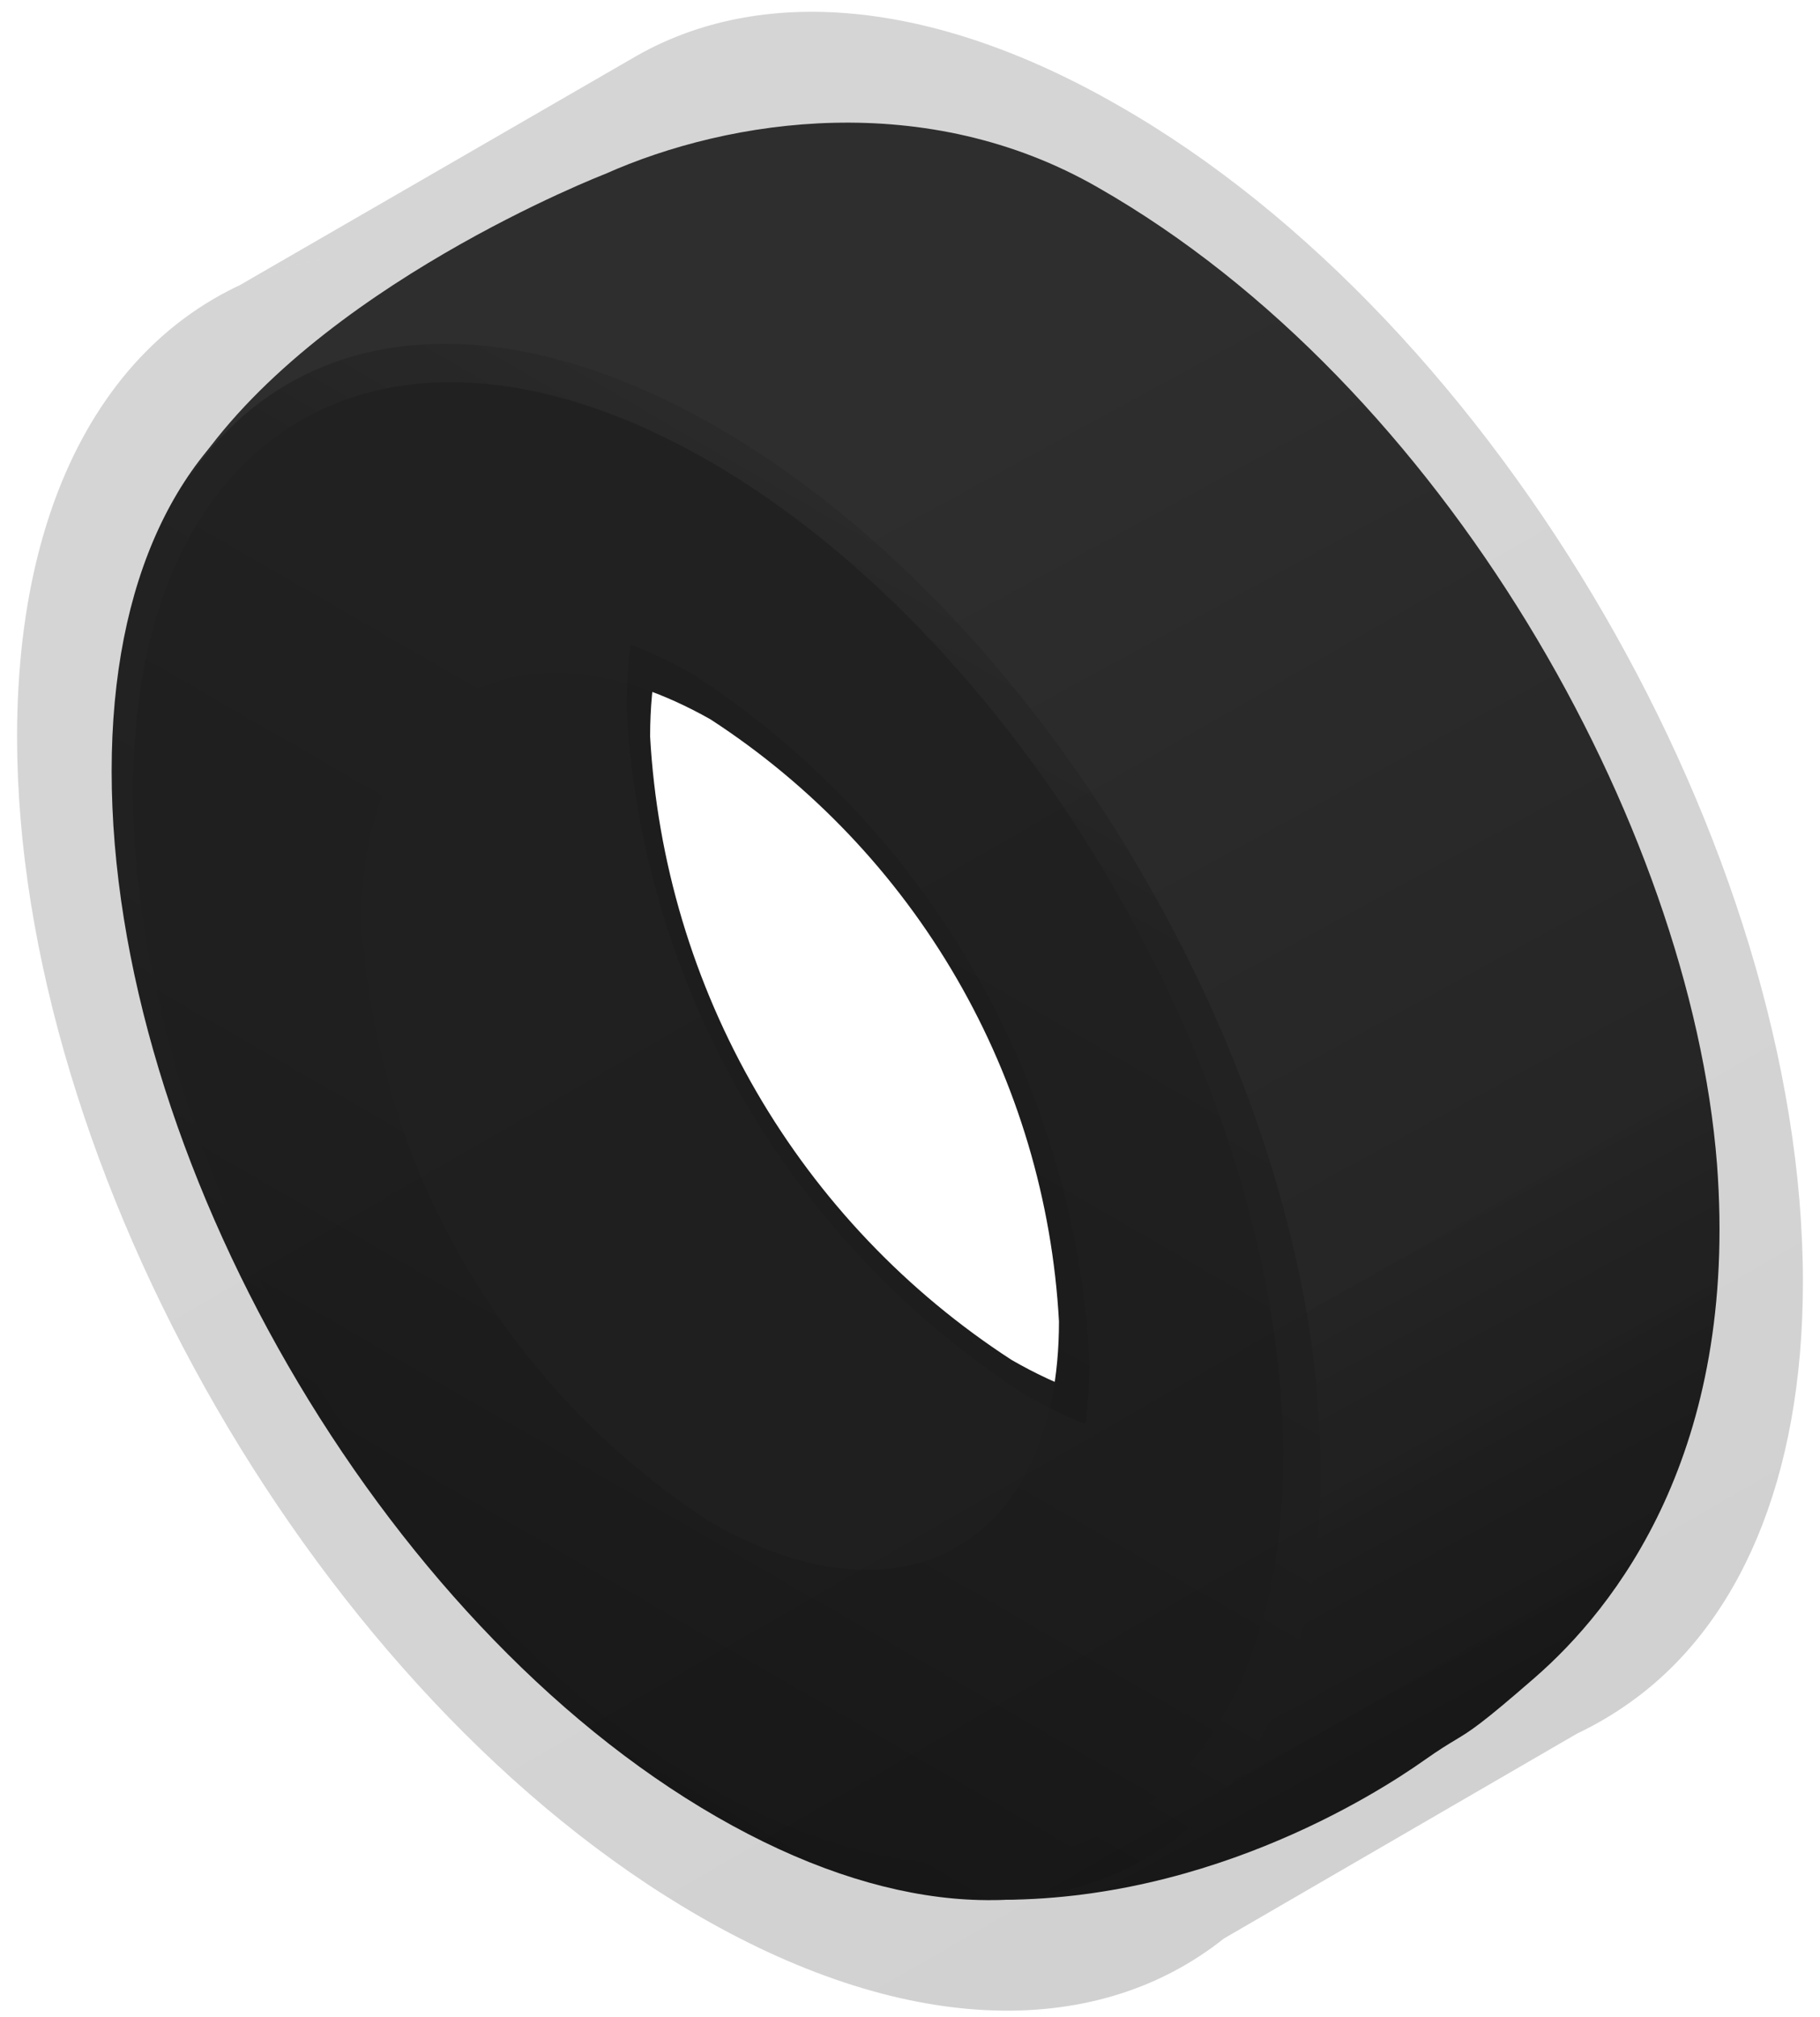 <svg width="102" height="113" viewBox="0 0 102 113" fill="none" xmlns="http://www.w3.org/2000/svg">
<path fill-rule="evenodd" clip-rule="evenodd" d="M49.206 98.008C67.674 108.661 89.928 93.591 89.928 72.402C89.928 51.175 75.1 25.298 56.633 14.646C38.166 3.993 14.388 20.516 14.388 41.744C14.388 62.972 30.739 87.356 49.206 98.008ZM42.385 61.159C38.865 55.09 36.826 48.275 36.435 41.269C36.435 28.46 45.518 23.298 56.696 29.624C62.578 33.445 67.474 38.599 70.988 44.669C74.502 50.74 76.533 57.553 76.917 64.557C76.917 77.482 67.874 82.644 56.696 76.201C50.809 72.383 45.906 67.229 42.385 61.159Z" fill="url(#paint0_linear_552_2984)"/>
<path fill-rule="evenodd" clip-rule="evenodd" d="M40.161 101.797C21.325 90.949 6.257 64.756 6.257 43.211C6.257 21.704 21.325 13.011 40.161 23.859C58.996 34.706 74.065 60.938 74.065 82.445C74.065 103.952 58.996 112.645 40.161 101.797ZM25.999 71.039C22.479 64.969 20.44 58.154 20.049 51.148C20.049 38.339 29.131 33.177 40.309 39.504C46.191 43.324 51.088 48.479 54.602 54.549C58.116 60.619 60.147 67.433 60.531 74.436C60.531 87.361 51.487 92.523 40.309 86.08C34.422 82.262 29.519 77.109 25.999 71.039Z" fill="url(#paint1_linear_552_2984)"/>
<path fill-rule="evenodd" clip-rule="evenodd" d="M39.611 100.059C57.444 110.346 71.912 102.079 71.912 81.618C71.912 61.119 57.594 36.132 39.761 25.845C21.927 15.558 7.459 23.788 7.459 44.286C7.459 64.785 21.778 89.772 39.611 100.059ZM26.003 70.761C22.604 64.899 20.635 58.319 20.258 51.553C20.258 39.184 29.028 34.199 39.822 40.309C45.502 43.998 50.23 48.976 53.624 54.837C57.017 60.699 58.978 67.279 59.349 74.041C59.349 86.523 50.616 91.508 39.822 85.286C34.137 81.599 29.402 76.622 26.003 70.761Z" fill="url(#paint2_linear_552_2984)"/>
<path fill-rule="evenodd" clip-rule="evenodd" d="M61.546 10.512C80.928 21.584 94.724 46.221 96.226 65.207C97.452 81.396 90.481 90.116 86.013 94.005C82.991 96.635 82.423 96.977 81.557 97.498C81.142 97.747 80.659 98.037 79.807 98.639C77.173 100.498 67.064 106.996 54.458 106.414C54.254 106.405 54.046 106.378 53.835 106.333C65.758 107.199 74.013 98.314 74.013 82.41C74.013 60.941 58.972 34.757 40.17 23.928C27.16 16.435 15.95 18.282 10.278 27.244C10.43 26.989 10.594 26.729 10.769 26.461C17.588 16.058 33.906 9.751 33.906 9.751C40.931 6.616 51.932 4.976 61.546 10.512Z" fill="url(#paint3_linear_552_2984)"/>
<path fill-rule="evenodd" clip-rule="evenodd" d="M101.042 71.821C101.042 47.616 84.004 18.092 62.706 5.926C52.142 -0.158 42.601 -0.796 35.7 3.118L13.452 15.971C14.935 15.279 16.526 14.781 18.211 14.485C7.791 16.314 0.957 25.889 0.957 41.276C0.957 65.588 17.962 95.147 39.217 107.389C51.067 114.214 61.595 114.185 68.593 108.618L68.593 108.618L88.391 97.133C89.451 96.63 90.463 96.032 91.415 95.346C97.421 91.05 101.042 82.967 101.042 71.821ZM57.376 78.108C58.549 78.784 59.701 79.344 60.825 79.791C60.98 78.655 61.06 77.446 61.06 76.168C60.639 68.473 58.407 60.986 54.546 54.315C50.685 47.645 45.304 41.981 38.841 37.783C37.654 37.111 36.489 36.558 35.352 36.118C35.195 37.249 35.113 38.451 35.113 39.722C35.543 47.421 37.783 54.91 41.651 61.579C45.519 68.249 50.907 73.912 57.376 78.108Z" fill="url(#paint4_linear_552_2984)" fill-opacity="0.2"/>
<defs>
<linearGradient id="paint0_linear_552_2984" x1="23.746" y1="76.513" x2="52.203" y2="52.281" gradientUnits="userSpaceOnUse">
<stop stop-color="#1D1D1D"/>
<stop offset="0.3" stop-color="#1D1D1D"/>
<stop offset="0.79" stop-color="#1D1D1D"/>
<stop offset="0.93" stop-color="#1D1D1D"/>
</linearGradient>
<linearGradient id="paint1_linear_552_2984" x1="22.828" y1="92.834" x2="57.55" y2="32.923" gradientUnits="userSpaceOnUse">
<stop stop-color="#141414"/>
<stop offset="0.44" stop-color="#1E1E1E"/>
<stop offset="0.78" stop-color="#202020"/>
<stop offset="0.98" stop-color="#292929"/>
<stop offset="1" stop-color="#2A2A2A"/>
</linearGradient>
<linearGradient id="paint2_linear_552_2984" x1="23.572" y1="90.782" x2="55.676" y2="35.137" gradientUnits="userSpaceOnUse">
<stop stop-color="#161616"/>
<stop offset="0.3" stop-color="#1A1A1A"/>
<stop offset="0.79" stop-color="#1E1E1E"/>
<stop offset="0.8" stop-color="#1E1E1E"/>
</linearGradient>
<linearGradient id="paint3_linear_552_2984" x1="82.85" y1="95.528" x2="35.218" y2="8.235" gradientUnits="userSpaceOnUse">
<stop stop-color="#181818"/>
<stop offset="0.27" stop-color="#262626"/>
<stop offset="0.77" stop-color="#2E2E2E"/>
</linearGradient>
<linearGradient id="paint4_linear_552_2984" x1="86.986" y1="98.026" x2="33.164" y2="4.632" gradientUnits="userSpaceOnUse">
<stop stop-color="#181818"/>
<stop offset="0.27" stop-color="#262626"/>
<stop offset="0.77" stop-color="#2E2E2E"/>
</linearGradient>
</defs>
</svg>
